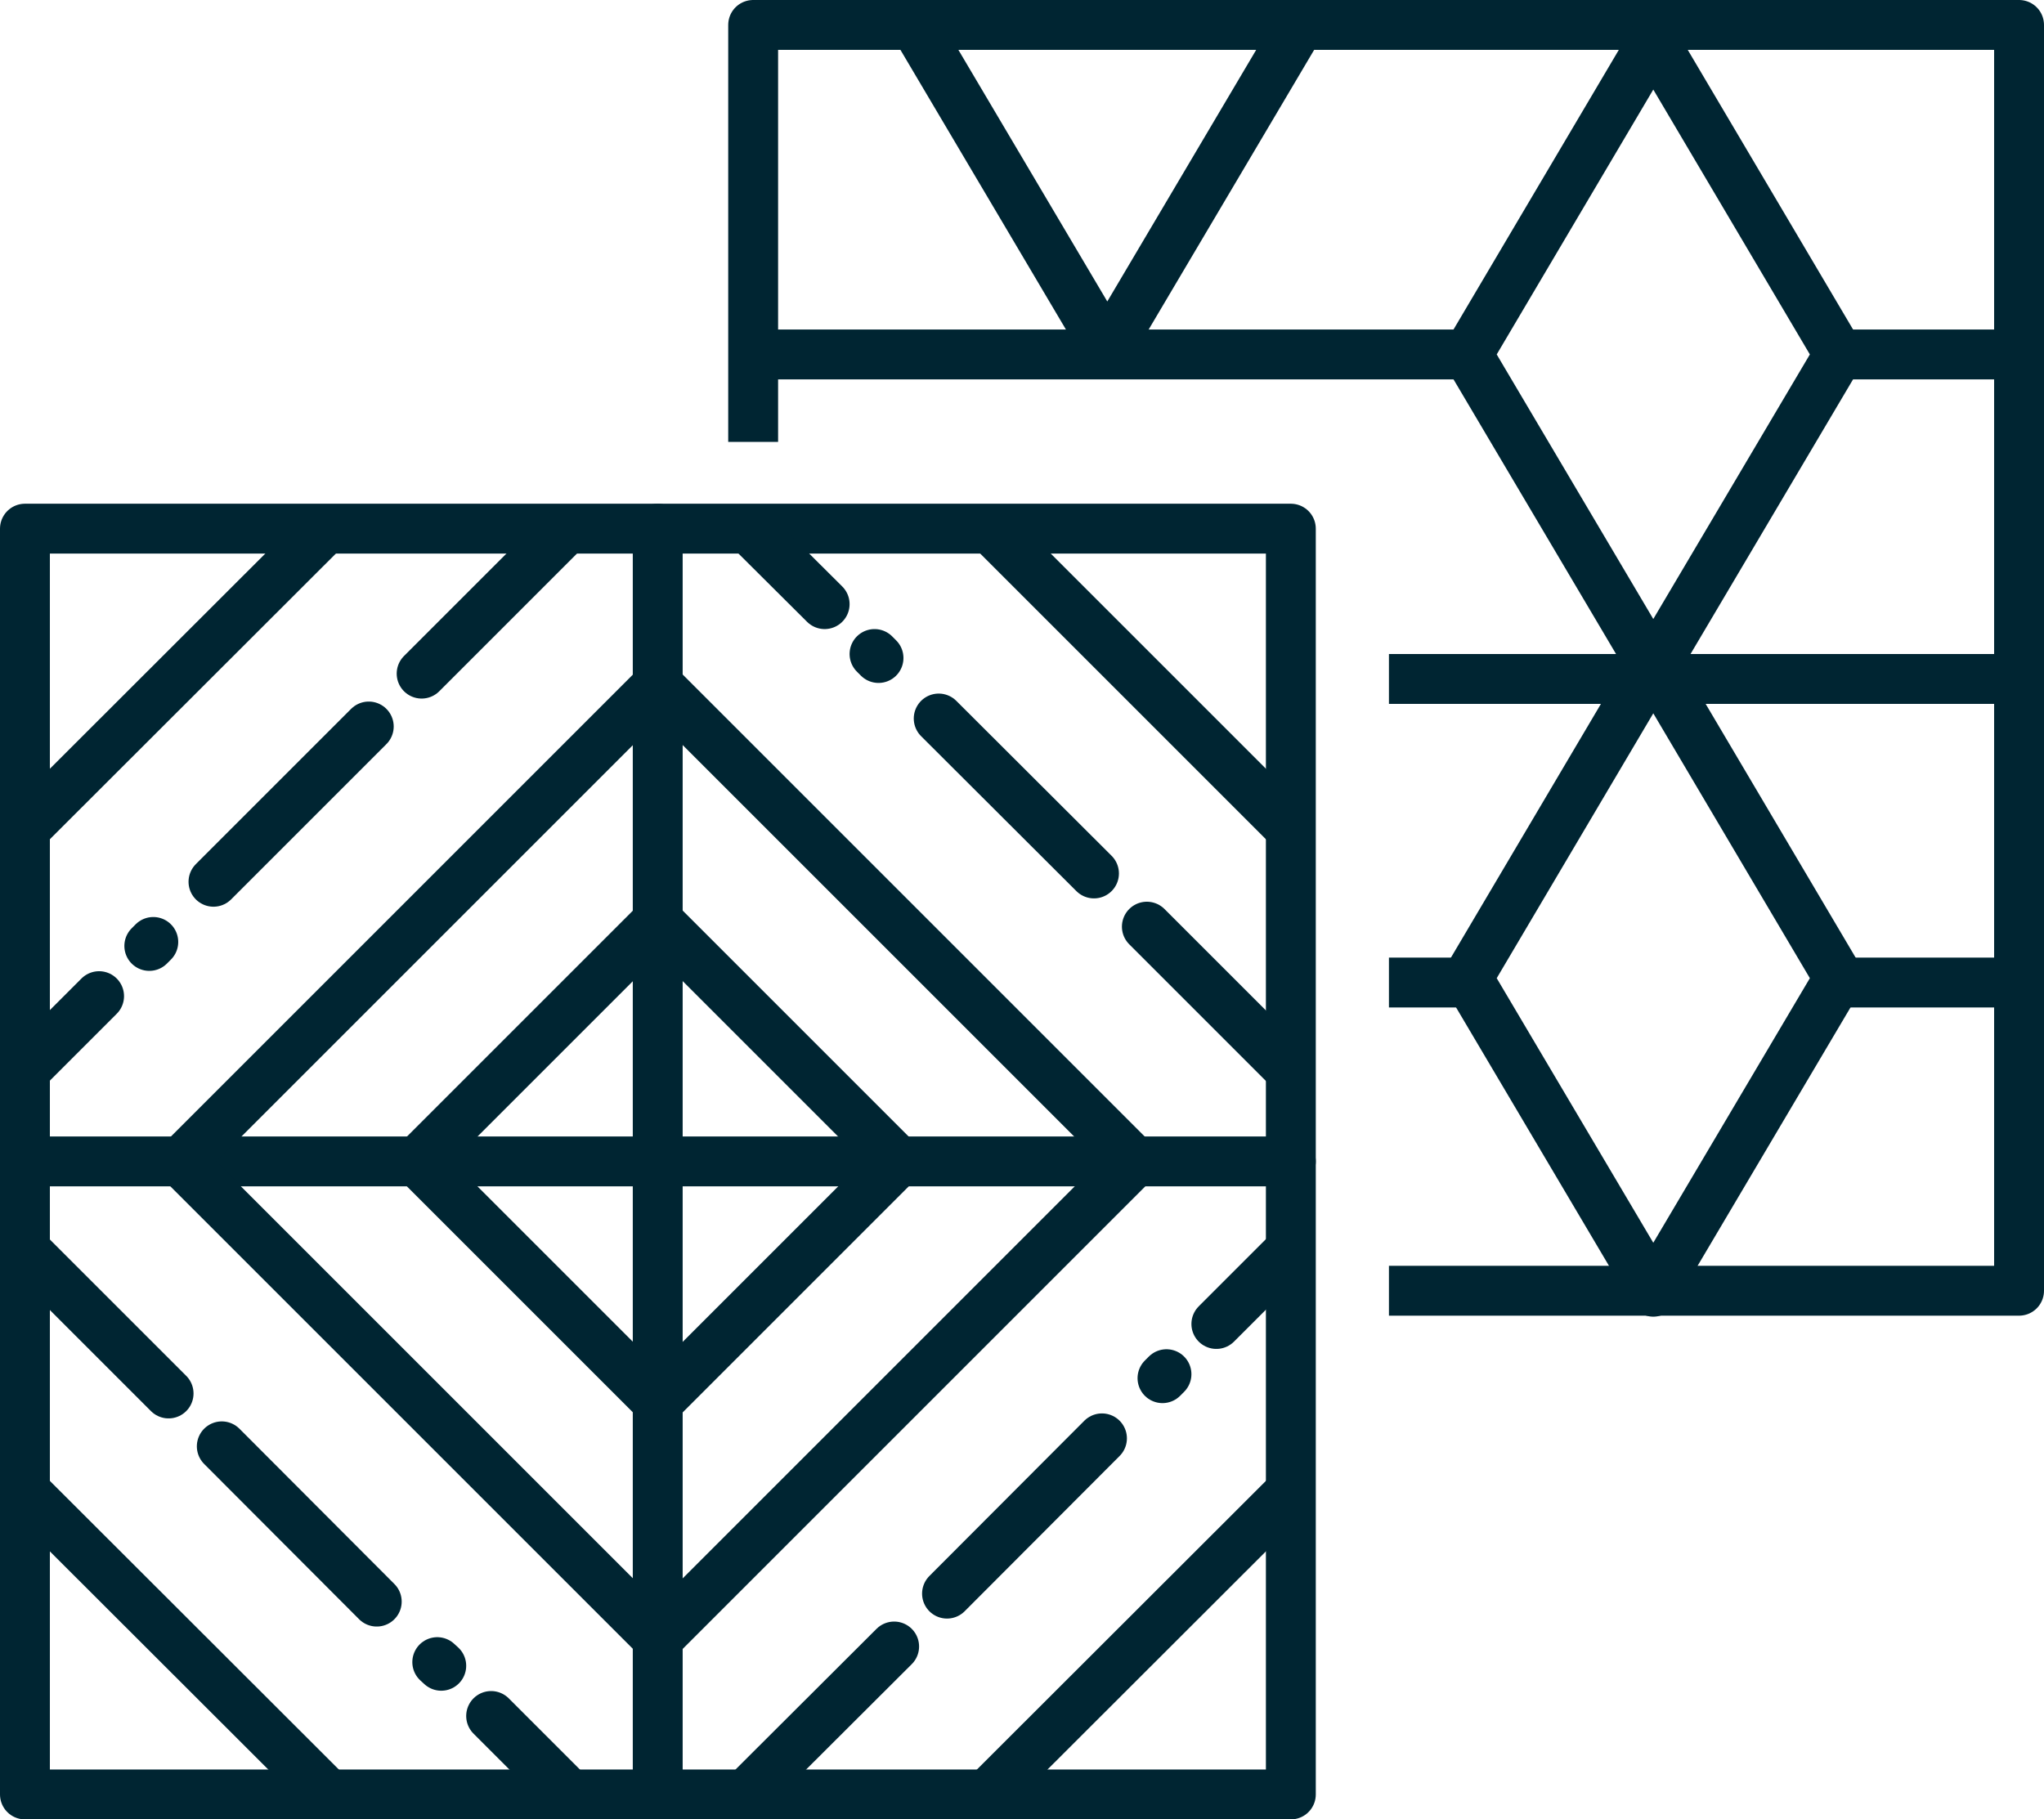 <?xml version="1.0" encoding="utf-8"?>
<svg xmlns="http://www.w3.org/2000/svg" id="Layer_1" viewBox="0 0 61.47 54.72">
  <defs>
    <style>.cls-1,.cls-2{fill:none;stroke:#002532;stroke-linejoin:round;stroke-width:1.5px;}.cls-2{stroke-linecap:round;}</style>
  </defs>
  <polyline class="cls-1" points="22.65 13.29 22.65 .75 60.72 .75 60.72 38.82 41.77 38.82"/>
  <rect class="cls-2" height="38.07" width="38.07" x=".75" y="15.9"/>
  <line class="cls-2" x1="19.78" x2="19.78" y1="15.9" y2="53.97"/>
  <line class="cls-2" x1="38.82" x2=".75" y1="34.93" y2="34.93"/>
  <rect class="cls-2" height="10.23" transform="translate(-18.91 24.22) rotate(-45)" width="10.23" x="14.67" y="29.82"/>
  <rect class="cls-2" height="20.28" transform="translate(-18.91 24.22) rotate(-45)" width="20.28" x="9.64" y="24.8"/>
  <line class="cls-2" x1="9.66" x2=".84" y1="16.03" y2="24.84"/>
  <line class="cls-2" x1="2.98" x2=".87" y1="29.96" y2="32.07"/>
  <line class="cls-2" x1="4.61" x2="4.49" y1="28.33" y2="28.45"/>
  <line class="cls-2" x1="11.09" x2="6.42" y1="21.85" y2="26.52"/>
  <line class="cls-2" x1="16.88" x2="12.68" y1="16.06" y2="20.26"/>
  <line class="cls-2" x1="38.73" x2="29.91" y1="24.84" y2="16.02"/>
  <line class="cls-2" x1="24.8" x2="22.68" y1="18.17" y2="16.06"/>
  <line class="cls-2" x1="26.42" x2="26.3" y1="19.79" y2="19.67"/>
  <line class="cls-2" x1="32.9" x2="28.23" y1="26.27" y2="21.61"/>
  <line class="cls-2" x1="38.69" x2="34.49" y1="32.07" y2="27.87"/>
  <line class="cls-2" x1="29.91" x2="38.73" y1="53.75" y2="44.94"/>
  <line class="cls-2" x1="36.58" x2="38.69" y1="39.82" y2="37.71"/>
  <line class="cls-2" x1="34.96" x2="35.08" y1="41.45" y2="41.33"/>
  <line class="cls-2" x1="28.48" x2="33.14" y1="47.93" y2="43.26"/>
  <line class="cls-2" x1="22.68" x2="26.89" y1="53.72" y2="49.52"/>
  <line class="cls-2" x1=".84" x2="9.66" y1="44.94" y2="53.75"/>
  <line class="cls-2" x1="14.77" x2="16.88" y1="51.61" y2="53.72"/>
  <line class="cls-2" x1="13.15" x2="13.27" y1="49.99" y2="50.1"/>
  <line class="cls-2" x1="6.67" x2="11.33" y1="43.5" y2="48.17"/>
  <line class="cls-2" x1=".87" x2="5.07" y1="37.71" y2="41.91"/>
  <line class="cls-1" x1="22.69" x2="44.14" y1="10.66" y2="10.66"/>
  <line class="cls-1" x1="54.89" x2="60.75" y1="10.66" y2="10.66"/>
  <line class="cls-1" x1="41.77" x2="44.57" y1="29.55" y2="29.55"/>
  <line class="cls-1" x1="54.89" x2="60.75" y1="29.55" y2="29.55"/>
  <line class="cls-1" x1="41.77" x2="60.75" y1="20.42" y2="20.42"/>
  <polygon class="cls-1" points="55.3 10.66 49.72 20.09 44.14 10.66 49.72 1.22 55.3 10.66"/>
  <polyline class="cls-1" points="38.88 1.11 33.3 10.54 27.72 1.11"/>
  <polygon class="cls-1" points="55.3 29.42 49.72 38.85 44.14 29.42 49.72 19.98 55.3 29.42"/>
</svg>